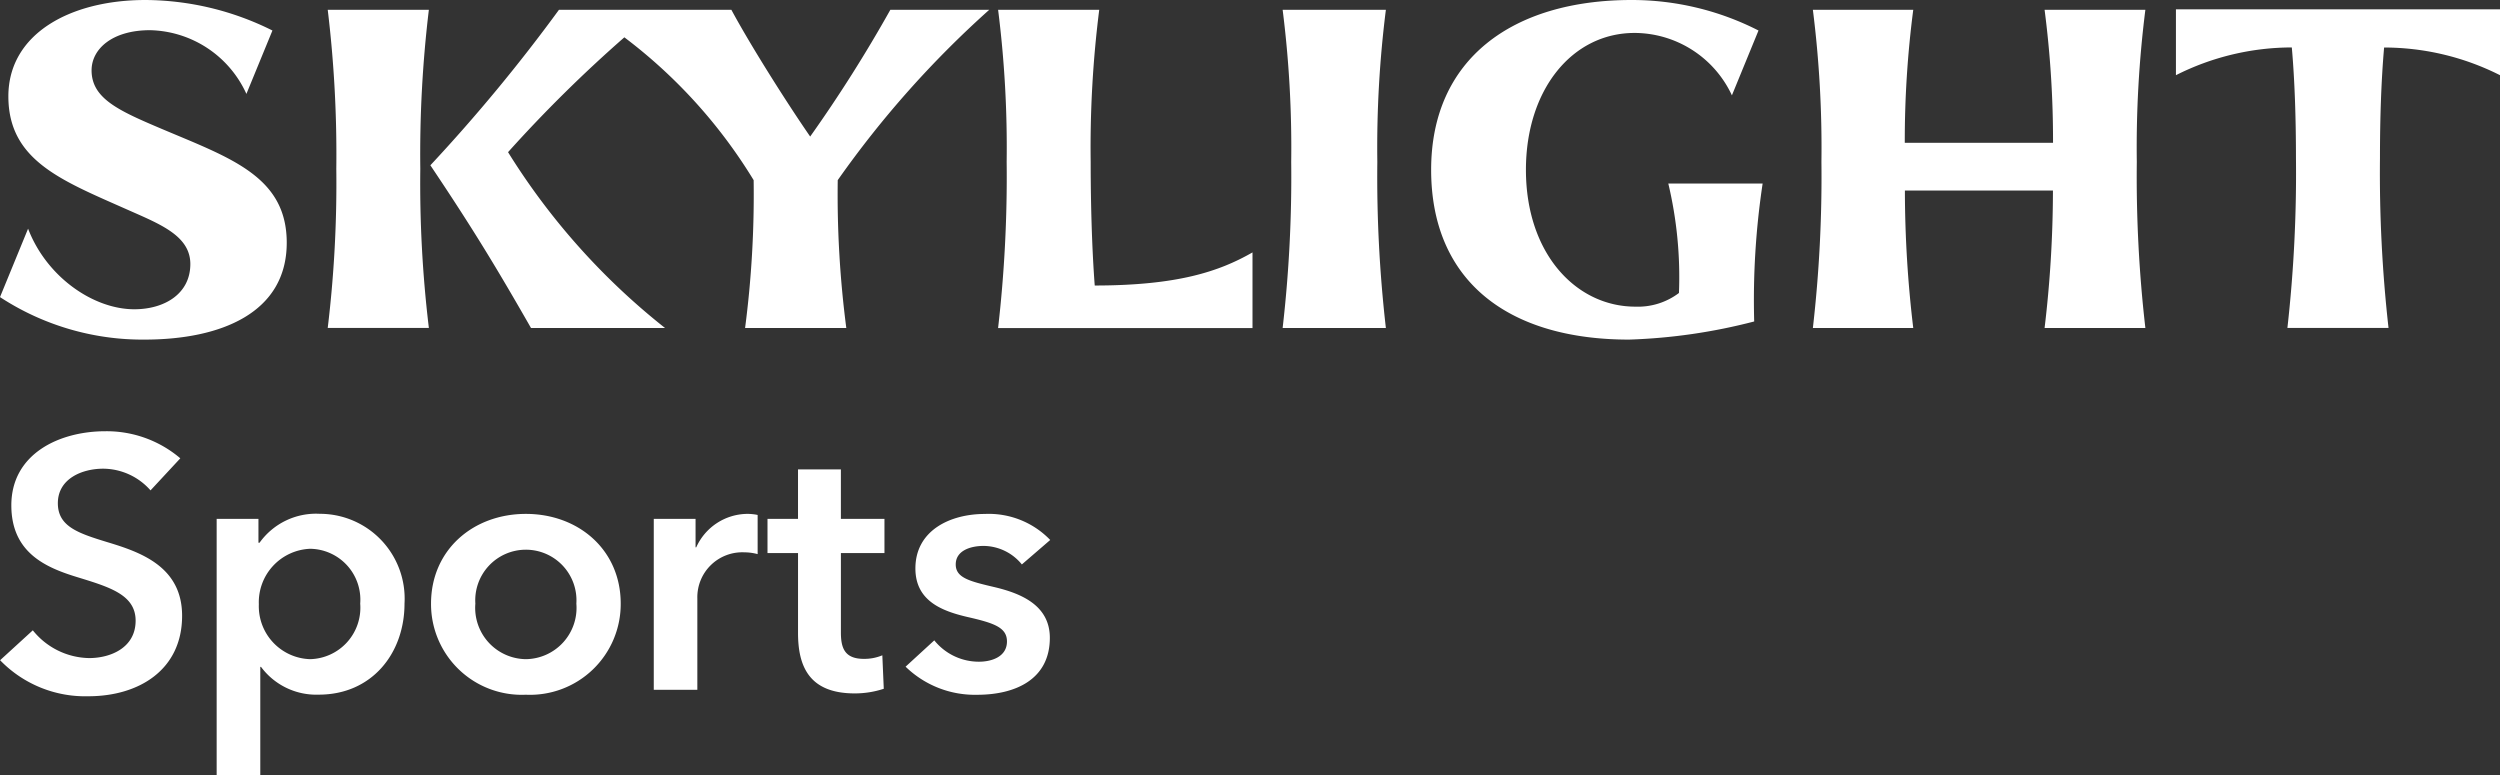 <svg xmlns="http://www.w3.org/2000/svg" xmlns:xlink="http://www.w3.org/1999/xlink" width="172.886" height="53.612" viewBox="0 0 172.886 53.612">
  <rect x="0" y="0" width="172.886" height="53.612" fill="#333333" stroke="none"/>
  <defs>
    <clipPath id="clip-path">
      <rect id="Rectangle_48" data-name="Rectangle 48" width="172.886" height="53.612" fill="#fff"/>
    </clipPath>
  </defs>
  <g id="Group_14" data-name="Group 14" clip-path="url(#clip-path)">
    <path id="Path_8" data-name="Path 8" d="M10.408,28.538a4.393,4.393,0,0,0-3.267-1.5C5.684,27.036,4,27.724,4,29.425c0,1.6,1.382,2.068,3.392,2.684,2.286.689,5.2,1.675,5.2,5.1,0,3.744-2.99,5.566-6.482,5.566A8.184,8.184,0,0,1,.006,40.283l2.262-2.068a5.1,5.1,0,0,0,3.895,1.92c1.482,0,3.215-.714,3.215-2.586,0-1.821-1.859-2.338-4.095-3.029-2.161-.665-4.5-1.7-4.5-4.949,0-3.547,3.292-5.123,6.508-5.123a7.861,7.861,0,0,1,5.177,1.872Z" transform="translate(0.001 5.374)" fill="#fff"/>
    <path id="Path_9" data-name="Path 9" d="M15.173,29.478v1.65h.076a4.8,4.8,0,0,1,4.172-2,5.866,5.866,0,0,1,5.853,6.206c0,3.447-2.26,6.3-5.929,6.3a4.756,4.756,0,0,1-3.995-1.92H15.3v7.486H12.283V29.478Zm3.568,2.069A3.7,3.7,0,0,0,15.2,35.388a3.659,3.659,0,0,0,3.542,3.792,3.559,3.559,0,0,0,3.468-3.841,3.518,3.518,0,0,0-3.468-3.792" transform="translate(2.7 6.404)" fill="#fff"/>
    <path id="Path_10" data-name="Path 10" d="M30.995,29.134c3.644,0,6.559,2.487,6.559,6.205a6.275,6.275,0,0,1-6.559,6.3,6.275,6.275,0,0,1-6.558-6.3c0-3.718,2.915-6.205,6.558-6.205m0,10.046a3.548,3.548,0,0,0,3.492-3.841,3.5,3.5,0,1,0-6.985,0,3.548,3.548,0,0,0,3.492,3.841" transform="translate(5.371 6.404)" fill="#fff"/>
    <path id="Path_11" data-name="Path 11" d="M37.064,29.478h2.89v1.97H40a3.91,3.91,0,0,1,3.519-2.315,3.509,3.509,0,0,1,.728.074v2.709a3.586,3.586,0,0,0-.929-.124,3.109,3.109,0,0,0-3.241,3.178V41.3H37.064Z" transform="translate(8.147 6.404)" fill="#fff"/>
    <path id="Path_12" data-name="Path 12" d="M43.512,32.4V30.033h2.11V26.61h2.965v3.423H51.6V32.4H48.588v5.492c0,1.059.251,1.822,1.583,1.822a3.2,3.2,0,0,0,1.282-.246l.1,2.314a6.343,6.343,0,0,1-2.01.321c-3.191,0-3.92-1.921-3.92-4.186V32.4Z" transform="translate(9.564 5.849)" fill="#fff"/>
    <path id="Path_13" data-name="Path 13" d="M59.381,32.63a3.443,3.443,0,0,0-2.638-1.281c-.955,0-1.935.345-1.935,1.281,0,.911.929,1.158,2.613,1.552,1.783.418,3.895,1.206,3.895,3.522,0,2.881-2.387,3.939-5.026,3.939A6.864,6.864,0,0,1,51.34,39.7l1.985-1.821a3.959,3.959,0,0,0,3.091,1.477c.879,0,1.935-.344,1.935-1.4,0-.984-.929-1.28-2.764-1.7-1.783-.418-3.568-1.133-3.568-3.35,0-2.635,2.412-3.768,4.8-3.768a5.9,5.9,0,0,1,4.523,1.8Z" transform="translate(11.285 6.404)" fill="#fff"/>
    <path id="Path_14" data-name="Path 14" d="M115.37,12.691a27.938,27.938,0,0,1,.737,7.57,4.7,4.7,0,0,1-3.017.945c-4.07,0-7.565-3.635-7.565-9.464,0-5.534,3.19-9.464,7.514-9.464a7.456,7.456,0,0,1,6.73,4.316l1.839-4.484A19.274,19.274,0,0,0,112.842,0C104.585,0,98.97,4.09,98.97,11.742s5.274,11.743,13.689,11.743a39.257,39.257,0,0,0,8.651-1.254,54.113,54.113,0,0,1,.584-9.54ZM148.362.676h-6.97a70.277,70.277,0,0,1,.584,9.2H131.724a70.254,70.254,0,0,1,.586-9.2h-6.942a76.1,76.1,0,0,1,.592,10.521,91.8,91.8,0,0,1-.592,11.487h6.942a80.654,80.654,0,0,1-.578-9.51H141.97a80.922,80.922,0,0,1-.578,9.51h6.97a91.547,91.547,0,0,1-.593-11.487A75.892,75.892,0,0,1,148.362.676m16.517,2.61A17.8,17.8,0,0,1,172.886,5.2V.644H150.475V5.2a17.8,17.8,0,0,1,8.007-1.919h.007c.2,2.265.287,4.889.287,7.668a95.978,95.978,0,0,1-.592,11.73h6.993a95.984,95.984,0,0,1-.592-11.73c0-2.779.088-5.4.287-7.668ZM57.933,12.458a71.406,71.406,0,0,0,.593,10.226h-7a71.425,71.425,0,0,0,.592-10.226,35.495,35.495,0,0,0-8.941-9.877,93.909,93.909,0,0,0-8.043,7.942,47.291,47.291,0,0,0,10.857,12.16H36.722c-2.346-4.1-3.961-6.782-6.96-11.253A116.349,116.349,0,0,0,38.656.676H50.577c1.356,2.518,3.84,6.437,5.45,8.767A96.911,96.911,0,0,0,61.572.676h6.841A69.057,69.057,0,0,0,57.933,12.458M29.658.676H22.664a83.535,83.535,0,0,1,.593,11,83.535,83.535,0,0,1-.593,11h6.994a83.556,83.556,0,0,1-.592-11,83.556,83.556,0,0,1,.592-11m66.182,0H88.7A75.914,75.914,0,0,1,89.293,11.2,91.571,91.571,0,0,1,88.7,22.683H95.84A91.8,91.8,0,0,1,95.248,11.2,76.1,76.1,0,0,1,95.84.676M75.706,19.745c-.2-2.6-.281-5.8-.281-8.548A75.914,75.914,0,0,1,76.017.676H69.023A75.892,75.892,0,0,1,69.615,11.2a91.547,91.547,0,0,1-.593,11.487H86.616V17.455c-2.327,1.334-5.213,2.286-10.91,2.29M11.233,8.934c-2.995-1.269-4.9-2.107-4.9-4.069,0-1.478,1.432-2.777,4.04-2.777a7.493,7.493,0,0,1,6.667,4.406l1.8-4.384A19.845,19.845,0,0,0,10.062,0C4.879,0,.579,2.326.579,6.661c0,4.416,3.641,5.8,8.146,7.8,2.3,1.023,4.438,1.819,4.438,3.8,0,2.065-1.8,3.126-3.874,3.126-2.824,0-6.064-2.224-7.347-5.573L0,20.546a18,18,0,0,0,9.99,2.939c5.271,0,9.839-1.837,9.839-6.7,0-4.562-3.842-5.84-8.6-7.853" transform="translate(0 0)" fill="#fff"/>
  </g>
</svg>
